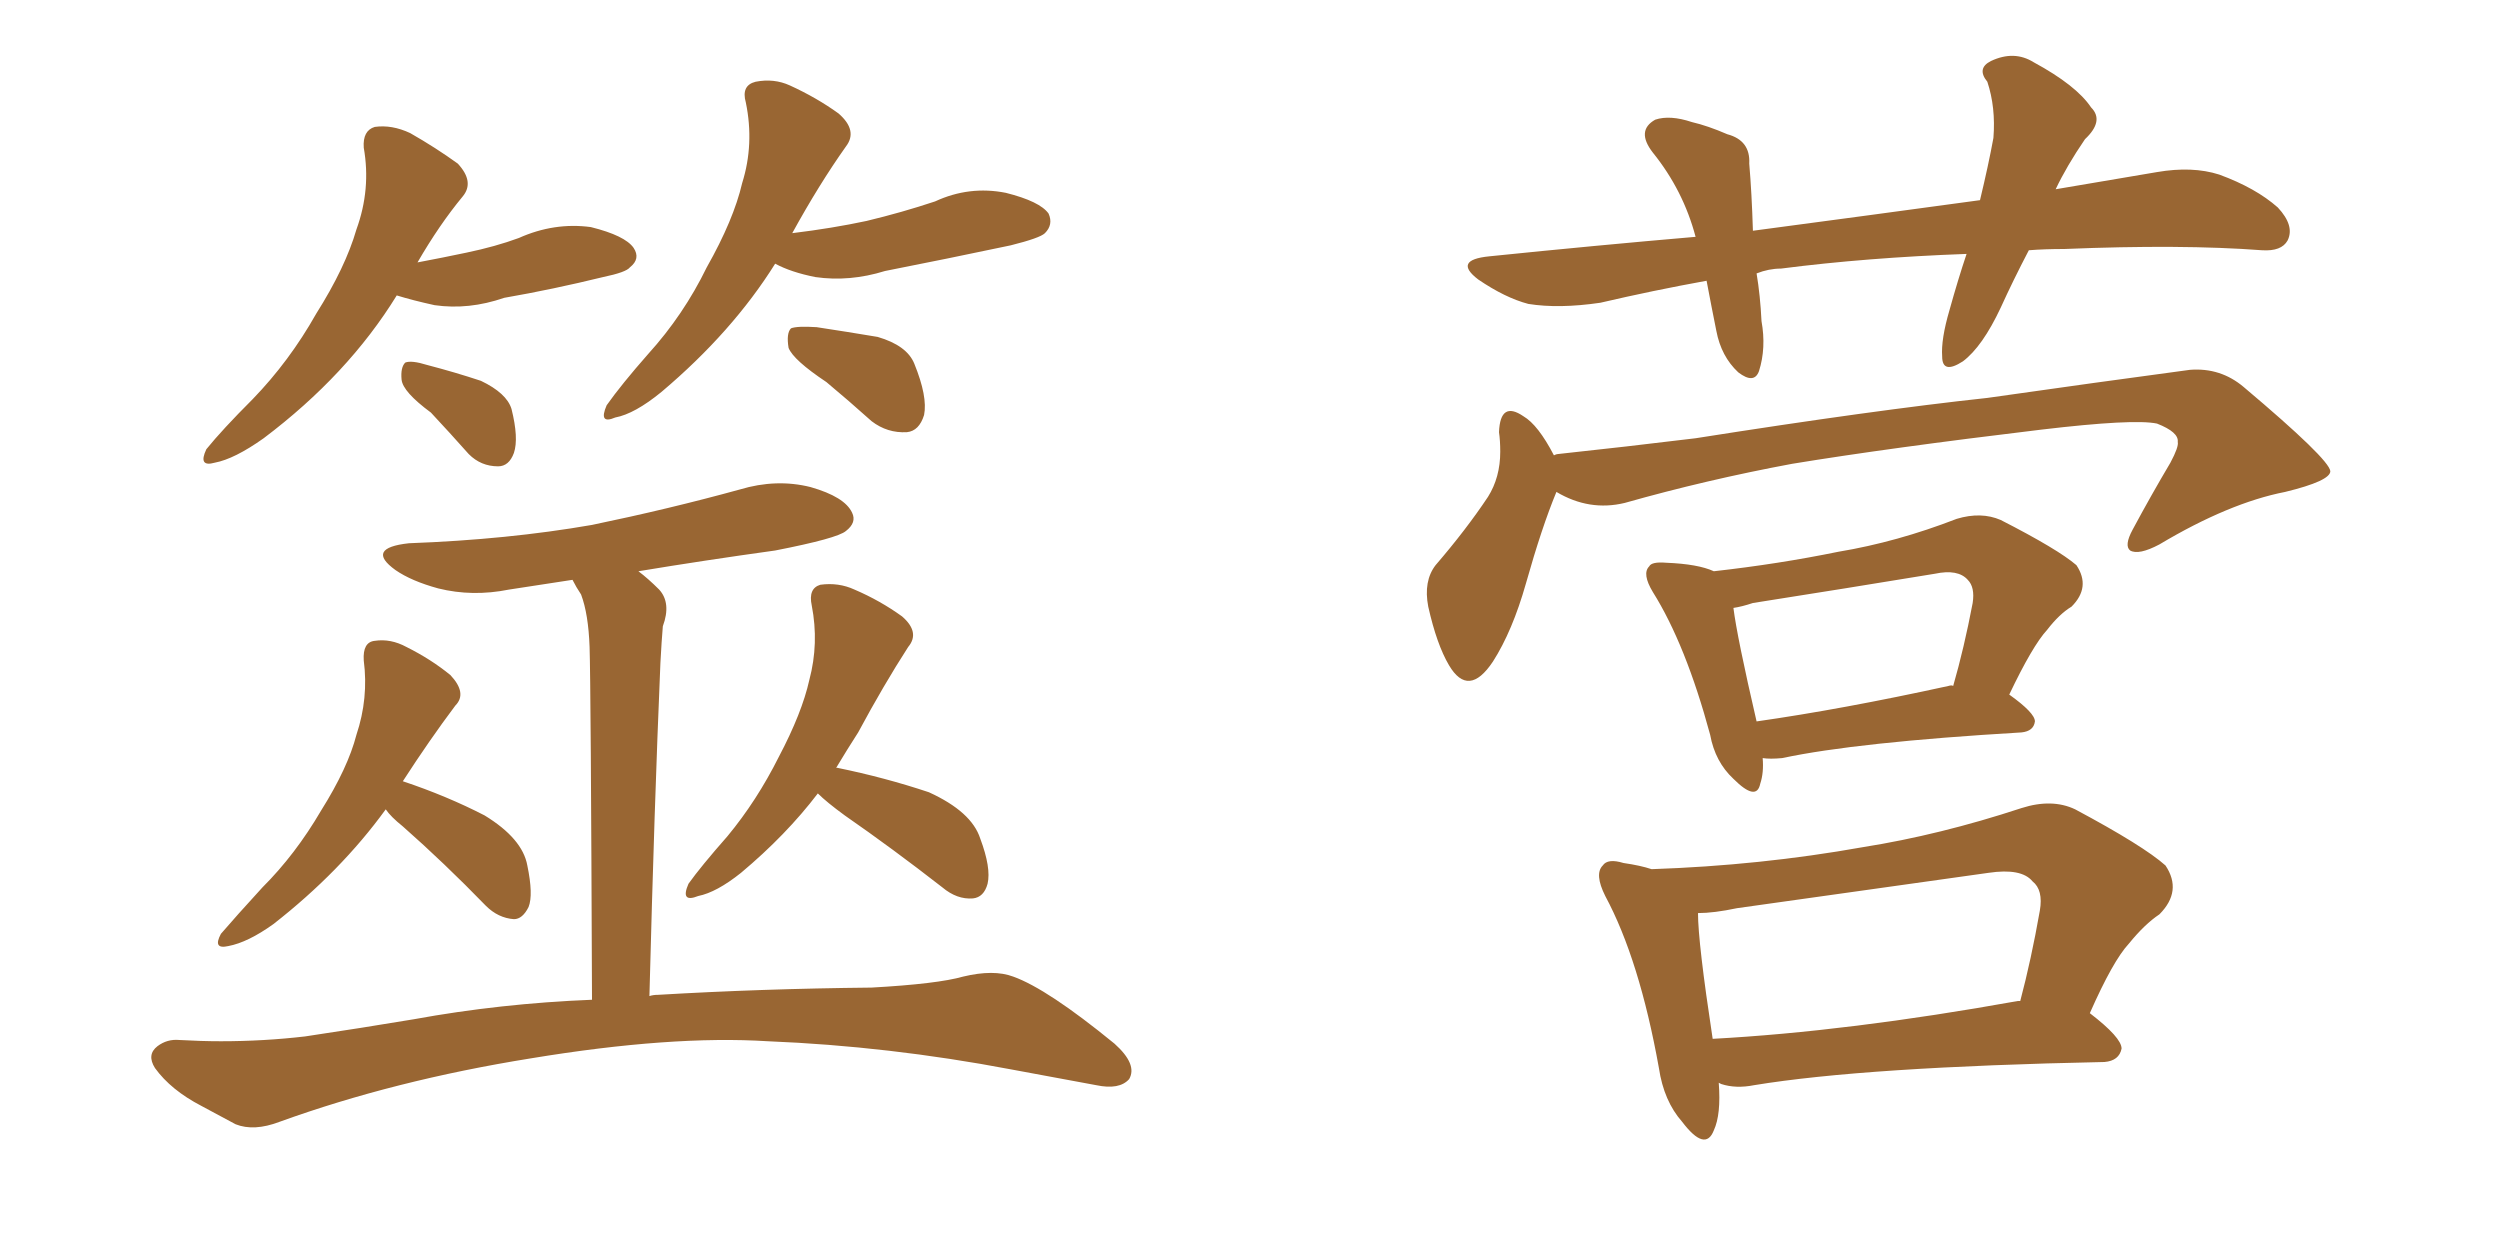<svg xmlns="http://www.w3.org/2000/svg" xmlns:xlink="http://www.w3.org/1999/xlink" width="300" height="150"><path fill="#996633" padding="10" d="M47.61 35.45L47.61 35.45Q41.75 44.97 31.64 52.59L31.64 52.59Q28.13 55.08 25.78 55.52L25.78 55.52Q23.73 56.10 24.76 53.91L24.76 53.91Q26.66 51.56 30.32 47.90L30.32 47.90Q34.72 43.36 37.94 37.65L37.94 37.65Q41.46 32.08 42.77 27.54L42.77 27.54Q44.53 22.71 43.65 17.72L43.65 17.72Q43.51 15.67 44.97 15.23L44.97 15.23Q47.02 14.94 49.22 15.97L49.22 15.97Q52.29 17.72 54.93 19.63L54.93 19.63Q56.98 21.83 55.52 23.58L55.52 23.58Q52.73 26.95 50.10 31.49L50.10 31.49Q53.17 30.91 55.96 30.32L55.96 30.32Q59.47 29.59 62.26 28.56L62.26 28.56Q66.50 26.66 70.90 27.25L70.90 27.25Q75 28.27 76.03 29.74L76.03 29.74Q76.90 31.05 75.59 32.08L75.59 32.08Q75.15 32.67 72.36 33.25L72.36 33.25Q66.36 34.72 60.50 35.74L60.50 35.74Q56.25 37.21 52.15 36.62L52.15 36.62Q49.51 36.04 47.61 35.45ZM51.71 49.51L51.71 49.51Q48.34 47.02 48.19 45.56L48.19 45.56Q48.05 44.09 48.63 43.51L48.63 43.51Q49.37 43.21 51.27 43.80L51.27 43.80Q54.64 44.68 57.71 45.70L57.71 45.70Q60.79 47.17 61.38 49.07L61.38 49.07Q62.26 52.59 61.67 54.35L61.67 54.35Q61.08 55.96 59.77 55.96L59.77 55.96Q57.71 55.96 56.25 54.49L56.25 54.49Q53.91 51.86 51.71 49.51ZM93.02 31.64L93.02 31.64Q87.89 39.84 79.39 47.02L79.39 47.02Q76.17 49.66 73.83 50.10L73.83 50.10Q71.78 50.98 72.80 48.63L72.80 48.63Q74.56 46.14 77.78 42.48L77.78 42.48Q82.03 37.79 84.81 32.08L84.81 32.08Q88.04 26.37 89.06 21.97L89.06 21.97Q90.53 17.29 89.50 12.30L89.50 12.30Q88.92 10.25 90.67 9.81L90.67 9.81Q92.87 9.38 94.78 10.25L94.78 10.25Q98.00 11.72 100.63 13.62L100.63 13.62Q102.98 15.67 101.51 17.58L101.51 17.58Q98.29 22.12 95.07 27.98L95.07 27.98Q99.90 27.39 104.00 26.51L104.00 26.51Q108.25 25.49 112.21 24.17L112.21 24.17Q116.31 22.27 120.70 23.14L120.70 23.14Q124.80 24.17 125.83 25.63L125.83 25.63Q126.42 26.95 125.39 27.98L125.39 27.98Q124.80 28.56 121.29 29.44L121.29 29.44Q113.67 31.05 106.20 32.52L106.20 32.52Q101.95 33.84 97.85 33.25L97.85 33.25Q94.92 32.67 93.02 31.64ZM97.41 72.66L97.41 72.66Q96.97 70.61 98.44 70.17L98.44 70.17Q100.63 69.87 102.54 70.75L102.54 70.75Q105.62 72.07 108.25 73.97L108.25 73.97Q110.45 75.88 108.98 77.64L108.98 77.64Q106.05 82.18 102.98 87.89L102.98 87.89Q101.66 89.94 100.34 92.14L100.34 92.14Q100.49 92.14 100.49 92.14L100.49 92.14Q106.20 93.31 111.47 95.07L111.47 95.07Q116.60 97.41 117.63 100.63L117.63 100.63Q118.95 104.15 118.51 106.05L118.51 106.05Q118.07 107.67 116.75 107.81L116.75 107.81Q114.84 107.96 113.09 106.49L113.09 106.49Q107.08 101.81 101.37 97.85L101.37 97.85Q99.17 96.24 98.14 95.21L98.14 95.21Q94.34 100.20 88.92 104.74L88.92 104.74Q85.99 107.08 83.79 107.52L83.79 107.52Q81.59 108.40 82.62 106.05L82.62 106.05Q84.08 104.00 87.30 100.34L87.30 100.34Q90.82 96.09 93.46 90.82L93.46 90.82Q96.24 85.55 97.12 81.59L97.12 81.59Q98.29 77.20 97.41 72.66ZM43.65 79.25L43.65 79.25Q43.51 77.05 44.97 76.90L44.97 76.90Q46.88 76.61 48.78 77.64L48.78 77.64Q51.71 79.10 54.05 81.01L54.05 81.01Q56.10 83.20 54.64 84.67L54.64 84.67Q51.56 88.77 48.34 93.75L48.34 93.75Q53.61 95.51 58.15 97.85L58.15 97.85Q62.70 100.63 63.28 103.86L63.28 103.86Q64.01 107.37 63.43 108.84L63.43 108.84Q62.70 110.30 61.67 110.30L61.67 110.30Q59.77 110.16 58.30 108.69L58.30 108.69Q53.32 103.56 48.34 99.17L48.34 99.17Q46.88 98.00 46.29 97.12L46.29 97.12Q40.87 104.59 32.81 110.89L32.81 110.89Q29.74 113.09 27.39 113.53L27.39 113.53Q25.49 113.96 26.51 112.06L26.51 112.06Q28.27 110.01 31.49 106.49L31.49 106.49Q35.45 102.54 38.53 97.27L38.53 97.27Q41.75 92.14 42.77 88.18L42.77 88.18Q44.24 83.79 43.65 79.25ZM76.61 68.55L76.61 68.55Q77.78 69.43 79.10 70.75L79.10 70.75Q80.57 72.36 79.54 75.15L79.54 75.15Q79.39 76.90 79.25 79.54L79.25 79.54Q78.52 96.68 77.93 119.53L77.93 119.53Q78.37 119.38 78.96 119.38L78.96 119.38Q91.26 118.65 104.59 118.51L104.59 118.51Q112.50 118.07 115.58 117.19L115.58 117.19Q119.24 116.31 121.58 117.19L121.58 117.19Q125.68 118.65 133.74 125.24L133.74 125.24Q136.52 127.73 135.50 129.49L135.50 129.49Q134.33 130.81 131.54 130.22L131.54 130.22Q126.12 129.20 121.29 128.32L121.29 128.32Q106.64 125.54 92.14 124.95L92.14 124.95Q80.57 124.22 63.72 127.00L63.72 127.00Q47.31 129.64 33.54 134.62L33.54 134.62Q30.47 135.79 28.27 134.91L28.27 134.91Q26.07 133.74 24.17 132.71L24.17 132.71Q20.51 130.81 18.60 128.17L18.60 128.17Q17.58 126.56 18.90 125.54L18.90 125.54Q20.07 124.66 21.53 124.80L21.53 124.80Q24.17 124.95 26.51 124.95L26.51 124.95Q31.64 124.95 36.62 124.37L36.62 124.37Q43.51 123.34 49.66 122.31L49.66 122.31Q60.06 120.41 71.04 119.97L71.04 119.97Q70.90 82.18 70.75 77.64L70.75 77.64Q70.61 73.68 69.73 71.34L69.73 71.34Q69.14 70.46 68.70 69.58L68.70 69.58Q64.75 70.17 61.08 70.75L61.08 70.75Q56.69 71.63 52.59 70.61L52.59 70.61Q49.37 69.73 47.46 68.41L47.46 68.41Q43.80 65.77 49.07 65.19L49.07 65.19Q60.94 64.75 71.04 62.99L71.04 62.99Q80.27 61.08 88.77 58.74L88.77 58.74Q93.16 57.42 97.27 58.45L97.27 58.45Q101.37 59.62 102.25 61.52L102.25 61.52Q102.83 62.70 101.51 63.72L101.51 63.72Q100.49 64.60 93.02 66.06L93.02 66.06Q84.52 67.24 76.61 68.55ZM99.17 45.85L99.17 45.85L99.17 45.85Q95.21 43.21 94.63 41.75L94.63 41.75Q94.34 39.99 94.92 39.40L94.92 39.40Q95.65 39.11 98.00 39.26L98.00 39.26Q101.81 39.84 105.32 40.43L105.32 40.43Q108.84 41.46 109.72 43.65L109.72 43.65Q111.33 47.61 110.89 49.80L110.89 49.80Q110.30 51.71 108.84 51.86L108.84 51.86Q106.49 52.00 104.59 50.54L104.59 50.54Q101.81 48.05 99.17 45.85ZM243.46 30.03L243.46 30.03Q241.55 33.69 240.09 36.91L240.09 36.91Q237.89 41.60 235.55 43.36L235.55 43.36Q233.06 44.97 233.06 42.77L233.06 42.77Q232.91 40.72 233.94 37.21L233.94 37.21Q234.96 33.54 235.99 30.47L235.99 30.47Q223.97 30.91 213.72 32.23L213.72 32.23Q212.26 32.23 210.79 32.81L210.79 32.81Q211.23 35.45 211.38 38.53L211.38 38.53Q211.96 41.75 211.08 44.53L211.08 44.53Q210.50 46.14 208.59 44.68L208.59 44.68Q206.54 42.77 205.96 39.70L205.96 39.70Q205.37 36.77 204.79 33.69L204.79 33.69Q198.34 34.86 192.04 36.33L192.04 36.33Q187.06 37.06 183.40 36.47L183.40 36.47Q180.62 35.74 177.39 33.54L177.39 33.54Q174.32 31.20 178.71 30.76L178.71 30.76Q191.60 29.44 203.47 28.42L203.47 28.42Q202.00 22.85 198.34 18.31L198.34 18.31Q196.29 15.67 198.63 14.36L198.63 14.36Q200.39 13.77 203.03 14.65L203.03 14.65Q204.93 15.09 207.28 16.11L207.28 16.11Q210.06 16.85 209.91 19.63L209.91 19.63Q210.21 23.14 210.35 27.69L210.35 27.69Q224.71 25.78 237.60 24.02L237.60 24.02Q238.62 19.78 239.21 16.55L239.21 16.55Q239.50 12.89 238.48 9.81L238.48 9.81Q237.16 8.20 238.92 7.32L238.92 7.32Q241.70 6.01 244.04 7.47L244.04 7.47Q249.17 10.25 250.93 12.89L250.93 12.89Q252.54 14.50 250.20 16.70L250.20 16.70Q248.00 19.92 246.68 22.71L246.68 22.71Q252.69 21.68 258.84 20.65L258.84 20.65Q263.09 19.92 266.31 20.95L266.31 20.95Q270.70 22.56 273.34 24.90L273.34 24.90Q275.39 27.10 274.51 28.86L274.51 28.86Q273.78 30.18 271.44 30.03L271.44 30.03Q261.77 29.30 247.71 29.88L247.71 29.88Q245.36 29.88 243.46 30.03ZM186.77 59.03L186.77 59.03Q185.01 63.28 183.11 70.02L183.11 70.02Q181.49 75.73 179.15 79.39L179.15 79.39Q176.22 83.79 173.88 79.83L173.88 79.83Q172.41 77.34 171.39 72.80L171.39 72.80Q170.80 69.73 172.27 67.82L172.27 67.82Q175.93 63.57 178.56 59.62L178.56 59.62Q180.03 57.28 180.03 54.20L180.03 54.20Q180.03 52.88 179.88 51.86L179.88 51.86Q180.03 48.05 182.81 49.95L182.81 49.95Q184.57 50.98 186.47 54.64L186.47 54.64Q186.77 54.49 186.91 54.49L186.91 54.49Q195.12 53.61 203.47 52.59L203.47 52.59Q224.85 49.22 238.48 47.75L238.48 47.75Q251.81 45.85 262.79 44.38L262.79 44.38Q266.46 44.09 269.24 46.44L269.24 46.44Q279.49 55.08 279.64 56.54L279.64 56.54Q279.64 57.71 274.22 59.03L274.22 59.03Q267.48 60.35 259.13 65.33L259.13 65.33Q256.64 66.65 255.62 66.06L255.62 66.06Q254.88 65.48 255.91 63.57L255.91 63.57Q258.11 59.47 260.45 55.52L260.45 55.52Q261.47 53.61 261.33 53.03L261.33 53.03Q261.47 51.86 258.84 50.83L258.84 50.83Q256.05 50.24 244.92 51.56L244.92 51.56Q226.61 53.76 215.04 55.66L215.04 55.66Q204.79 57.57 194.97 60.35L194.97 60.35Q190.72 61.38 186.77 59.03ZM211.52 90.97L211.52 90.97Q211.67 92.72 211.23 94.04L211.23 94.04Q210.79 96.24 208.01 93.46L208.01 93.46Q205.81 91.41 205.22 88.18L205.22 88.18Q202.29 77.34 198.34 71.04L198.34 71.04Q197.02 68.85 197.90 67.97L197.90 67.97Q198.19 67.38 199.95 67.53L199.95 67.53Q203.76 67.68 205.66 68.55L205.66 68.55Q213.43 67.68 220.61 66.21L220.61 66.21Q227.64 65.04 234.81 62.26L234.81 62.26Q237.74 61.38 240.09 62.40L240.09 62.40Q246.97 65.92 249.17 67.82L249.17 67.82Q250.93 70.46 248.58 72.80L248.58 72.80Q247.12 73.68 245.65 75.59L245.65 75.59Q243.90 77.49 241.11 83.35L241.11 83.35Q244.19 85.55 244.19 86.57L244.19 86.57Q244.04 87.74 242.58 87.89L242.58 87.89Q222.80 89.06 213.87 90.97L213.87 90.97Q212.40 91.11 211.52 90.97ZM233.79 82.32L233.79 82.32Q234.23 82.18 234.38 82.32L234.38 82.32Q235.69 77.78 236.72 72.36L236.72 72.36Q237.01 70.46 236.13 69.58L236.13 69.58Q234.96 68.26 232.18 68.85L232.18 68.85Q221.48 70.61 210.35 72.36L210.35 72.36Q209.03 72.80 208.01 72.95L208.01 72.95Q208.45 76.46 210.79 86.57L210.79 86.57Q221.04 85.11 233.79 82.32ZM206.25 129.93L206.25 129.93Q206.54 133.74 205.66 135.64L205.66 135.64Q204.64 138.28 201.86 134.62L201.86 134.62Q199.66 132.13 199.07 128.17L199.07 128.17Q196.73 115.14 192.63 107.52L192.63 107.52Q191.31 104.88 192.33 103.86L192.33 103.86Q192.92 102.98 194.82 103.56L194.82 103.56Q196.88 103.86 198.19 104.30L198.19 104.30Q211.23 103.86 223.54 101.66L223.54 101.66Q232.76 100.20 242.58 96.97L242.58 96.97Q246.24 95.80 249.02 97.12L249.02 97.12Q257.23 101.51 259.86 103.86L259.86 103.86Q261.91 106.93 259.13 109.72L259.13 109.72Q257.37 110.89 255.47 113.23L255.47 113.23Q253.56 115.28 250.78 121.58L250.78 121.58Q254.59 124.51 254.59 125.83L254.59 125.83Q254.30 127.29 252.54 127.44L252.54 127.44Q223.83 128.03 210.50 130.22L210.50 130.22Q208.30 130.66 206.54 130.08L206.54 130.08Q206.25 129.93 206.25 129.93ZM242.14 120.12L242.14 120.12L242.14 120.12Q242.29 120.12 242.43 120.12L242.43 120.12Q243.75 115.14 244.78 109.28L244.78 109.28Q245.21 106.79 243.90 105.76L243.90 105.76Q242.58 104.15 238.62 104.74L238.62 104.74Q223.97 106.79 208.45 108.98L208.45 108.98Q205.66 109.57 203.76 109.57L203.76 109.57Q203.76 113.09 205.52 124.66L205.52 124.66Q221.78 123.78 242.14 120.12Z"/></svg>